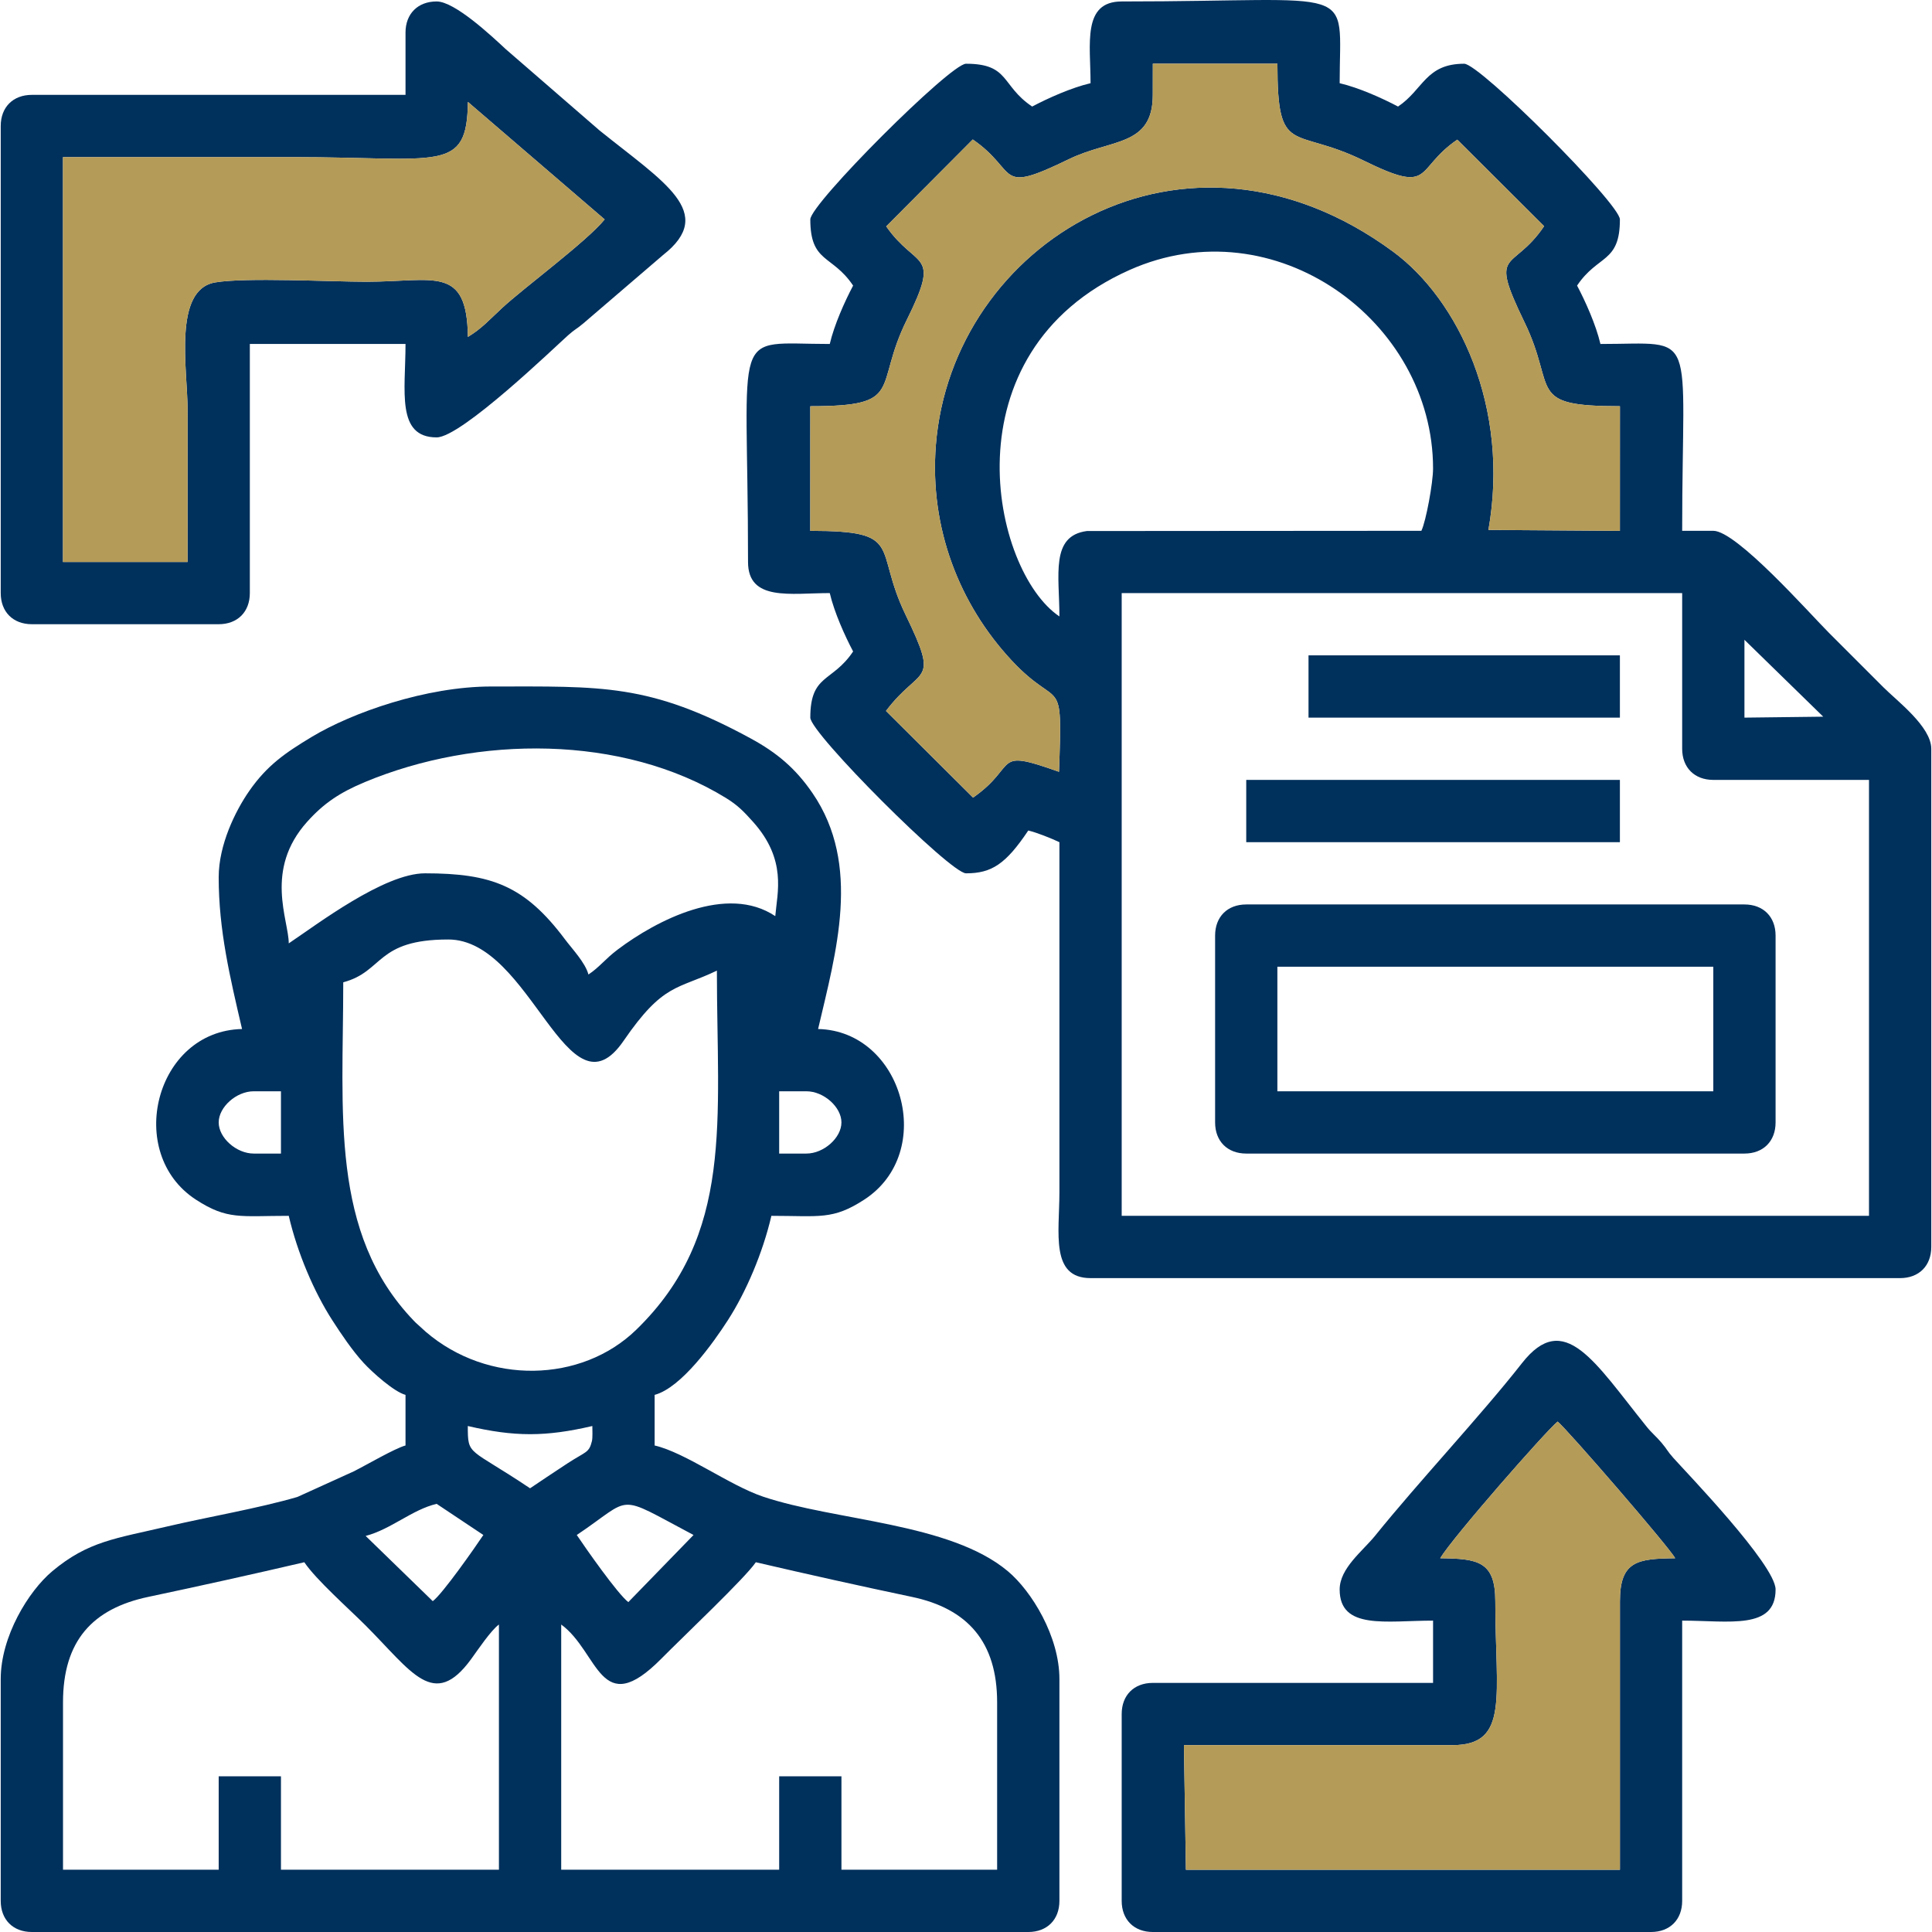 <?xml version="1.0" encoding="UTF-8"?>
<!DOCTYPE svg PUBLIC "-//W3C//DTD SVG 1.1//EN" "http://www.w3.org/Graphics/SVG/1.1/DTD/svg11.dtd">
<!-- Creator: CorelDRAW 2018 (64-Bit) -->
<svg xmlns="http://www.w3.org/2000/svg" xml:space="preserve" width="881944px" height="881944px" version="1.1" shape-rendering="geometricPrecision" text-rendering="geometricPrecision" image-rendering="optimizeQuality" fill-rule="evenodd" clip-rule="evenodd"
viewBox="0 0 10326223.52 10333994.69"
 xmlns:xlink="http://www.w3.org/1999/xlink">
 <g id="Layer_x0020_1">
  <g id="_1743242041680">
   <path fill="#00305C" d="M4163814.47 10000909.37l-1165881.28 0 0 -1311590.61c202670.31,148437.5 206514.55,515749.01 536127.65,182209 115079.36,-116443.45 449363.42,-432498.35 504836.31,-515335.65 275173.61,64112.1 561053.24,127769.51 834780.09,185350.53 297412.37,62624.01 455977.18,239955.36 455977.18,564153.44l0 895213.29 -832754.63 0 0 -499669.31 -333085.32 0 0 499669.31zm-2997933.19 0l-832754.63 0 0 -895213.29c0,-328621.03 157283.4,-500992.06 455977.18,-564153.44 273850.86,-57870.37 559482.48,-121197.09 834780.09,-185350.53 62417.33,93171.3 237185.85,247561.18 327918.32,338293.65 246693.13,246734.46 364500.66,454365.08 564608.14,179480.82 36789.02,-50595.24 105572.09,-153273.81 148437.5,-184647.82l0 1311590.61 -1165881.28 0 0 -499669.31 -333085.32 0 0 499669.31zm1915343.91 -1790467.92c308283.73,-206431.88 199280.76,-224991.73 624545.3,0l-348834.32 359002.98c-56836.97,-42989.42 -230241.4,-291046.63 -275710.98,-359002.98zm-1129298.94 5042.99c135582.01,-35424.93 249297.29,-141162.37 379794.98,-171585.65 83250.66,55762.24 166625.33,110821.76 249834.65,166542.66 -45469.58,67956.35 -218832.67,316013.56 -270626.65,353918.65l-359002.98 -348875.66zm546378.97 -587962.96c250000,58242.39 416170.63,58242.39 666170.63,0 0,20833.33 2273.48,62293.32 -2273.48,80977.18 -15542.32,63740.08 -31456.68,54191.47 -130869.7,118964.95 -74322.09,48363.09 -132109.79,87756.28 -199942.13,133184.52 -330233.14,-221147.49 -333085.32,-170634.92 -333085.32,-333126.65zm-666211.97 -2373346.56c217964.62,-58201.06 173239.09,-229001.32 562086.64,-229001.32 444237.76,0 637070.1,979786.7 937500,541914.68 212632.27,-309895.83 286168.98,-273230.82 499007.93,-375372.02 0,800884.59 93171.3,1411334.32 -431506.28,1921006.94 -293361.44,284970.24 -793609.46,295924.27 -1125620.04,10871.36l-54563.49 -49520.5c-3017.53,-3058.86 -7316.47,-7440.48 -10292.66,-10540.68 -449900.79,-468874 -376612.1,-1112516.53 -376612.1,-1809358.46zm2477430.55 916046.63l-145709.33 0 0 -333126.66 145709.33 0c92840.61,0 187375.99,84325.4 187375.99,166584 0,82217.26 -94535.38,166542.66 -187375.99,166542.66zm-3143642.52 -166542.66c0,-82258.6 94535.38,-166584 187375.99,-166584l145709.33 0 0 333126.66 -145709.33 0c-92840.61,0 -187375.99,-84325.4 -187375.99,-166542.66zm374751.98 -957713.29c0,-125165.35 -132853.83,-393022.49 98751.66,-650710.98 88500.33,-98544.97 174107.14,-156001.98 308407.73,-212053.57 598544.98,-249751.98 1378017.53,-255456.35 1931754.3,85276.12 63698.74,39227.85 96147.49,73619.38 143890.54,126777.45 182911.71,203579.7 130001.65,379340.28 119543.65,505001.65 -259093.91,-173487.1 -634961.97,22404.1 -842013.89,178116.73 -68865.74,51793.99 -96230.15,93253.97 -157283.39,134176.59 -16989.09,-63657.41 -87136.25,-136863.42 -124917.33,-187375.99 -215815.15,-288442.46 -394138.56,-353918.65 -749462.63,-353918.65 -218915.35,0 -577546.3,273520.17 -728670.64,374710.65zm-374751.98 -353877.32c0,283316.8 60061.18,533523.48 124917.33,811921.3 -465029.76,10333.99 -628802.91,664641.2 -246610.45,912781.08 168609.46,109457.67 237888.56,86516.2 496445.1,86516.2 46130.96,198123.35 134961.97,406374.01 232804.24,558283.73 48652.44,75520.84 108052.24,163483.8 167493.38,228091.93 47660.39,51793.98 163194.45,155009.92 224247.69,171296.3l0 270667.99c-56671.63,15128.97 -207382.61,103629.3 -277571.1,138764.88l-300677.91 136532.74c-208167.99,60846.56 -477967.92,106729.49 -695849.87,157738.09 -277405.75,64980.16 -422949.73,78827.71 -614624.66,238921.96 -128554.9,107390.87 -276455.03,350198.41 -276455.03,577174.27l0 1186673.28c0,100694.44 65848.21,166542.66 166583.99,166542.66l5329613.09 0c100735.78,0 166583.99,-65848.22 166583.99,-166542.66l0 -1186673.28c0,-226975.86 -147900.13,-469783.4 -276455.02,-577174.27 -311053.24,-259796.63 -921172.29,-267733.14 -1308821.1,-398313.49 -181134.26,-61011.91 -413607.8,-234912.37 -579902.44,-273644.18l0 -270667.99c143022.48,-38194.44 313616.07,-278108.47 391741.07,-399388.23 97842.26,-151909.72 186673.28,-360160.38 232804.23,-558283.73 258556.55,0 327835.65,22941.47 496445.1,-86516.2 389922.29,-253182.87 205605.16,-902736.44 -246610.45,-912781.08 95486.11,-409804.9 233465.61,-876942.79 -29555.22,-1261243.39 -91765.87,-134093.91 -192212.3,-217633.92 -331307.87,-293196.09 -542989.42,-295138.89 -795097.55,-277612.44 -1387896.82,-277612.44 -347924.94,0 -743840.94,139632.94 -959077.38,269221.23 -142691.8,85937.5 -239666.01,152612.44 -334945.44,289641.21 -74115.41,106564.15 -163318.45,287739.74 -163318.45,461268.18z"/>
   <path fill="#00305C" d="M5995866.39 3172288.35l2997933.19 0 0 832754.63c0,100694.44 65848.22,166542.66 166542.66,166542.66l832754.63 0 0 2331721.22 -3997230.48 0 0 -3331018.51zm3331018.51 249834.66l421461.64 411292.99 -421461.64 5084.32 0 -416377.31zm-1665509.26 -916046.63c0,76223.55 -37822.42,281828.71 -62458.66,333085.32l-1789227.84 1240.08c-196180.55,25710.98 -146908.07,236937.83 -146908.07,456803.9 -361193.78,-241856.81 -613219.24,-1411830.35 374710.65,-1852926.58 775338.95,-346147.49 1623883.92,271081.35 1623883.92,1061797.28zm-1498966.59 -2165385.24l666418.65 0c0,503141.53 83374.67,332795.96 460276.12,517774.47 378678.9,185846.56 268601.19,47577.71 501860.12,-111483.14l464409.72 462797.62c-170510.91,252149.47 -299851.19,111731.15 -104373.35,514963.62 174975.2,360863.1 3430.89,448040.68 509920.64,448040.68l-206.68 666583.99 -703249.01 -4836.31c116154.1,-654596.56 -160879.63,-1231729.49 -510127.31,-1488632.6 -1116071.43,-820973.88 -2361731.15,-44436.18 -2445519.18,1036541 -34432.87,444031.08 127356.15,851479.83 405051.26,1149718.91 259507.27,278645.84 273148.15,54232.81 253678.9,596147.49 -361896.49,-129257.61 -212012.24,-34763.56 -459656.08,137938.16l-465815.15 -463500.33c185929.23,-246527.78 290674.6,-130621.69 104580.03,-514922.29 -174107.15,-359499 -2025.47,-448454.03 -509507.28,-448454.03l206.68 -666583.99c510954.04,0 334697.42,-96271.5 516286.38,-462218.92 185681.21,-374255.95 52455.35,-266121.03 -110243.06,-499751.98l462962.96 -464864.42c250620.04,173032.41 116980.82,298280.43 515170.31,104952.05 225033.07,-109292.33 447668.65,-65393.52 447668.65,-343460.64l206.68 -166749.34zm-333085.32 104332.01c-102595.9,23892.19 -228174.6,80398.48 -312293.32,124875.99 -167121.36,-111896.5 -119543.65,-229001.32 -353918.65,-229001.32 -83333.33,0 -832754.63,749462.63 -832754.63,832754.62 0,234416.34 117063.5,186797.29 229001.33,353918.65 -44518.85,84118.72 -101025.14,209697.42 -124917.33,312293.32 -539847.88,0 -437210.65,-116030.09 -437210.65,1165881.28 0,212425.6 227843.92,166542.66 437210.65,166542.66 23892.19,102595.9 80398.48,228174.61 124917.33,312293.32 -111937.83,167121.36 -229001.33,119502.32 -229001.33,353918.65 0,83292 749421.3,832754.63 832754.63,832754.63 136450.07,0 212136.24,-48363.1 333085.32,-229001.32 45180.22,10499.34 127314.81,43609.46 166583.99,62458.66l0 1873677.25c-41.33,214781.74 -49768.52,458002.64 166542.66,458002.64l4330315.8 0c100735.78,0 166583.99,-65806.88 166583.99,-166542.66l0 -2664806.54c0,-118055.55 -182167.66,-255042.99 -255042.99,-327918.32 -102265.21,-102223.87 -189236.11,-189194.77 -291459.98,-291459.98 -105034.72,-104993.39 -494543.65,-546502.98 -619378.31,-546502.98l-166542.66 0c0,-1097222.22 92303.24,-999297.29 -437210.64,-999297.29 -23892.2,-102595.9 -80398.48,-228174.6 -124917.33,-312293.32 111937.83,-167121.36 229042.66,-119502.31 229042.66,-353918.65 0,-83291.99 -749462.63,-832754.62 -832795.97,-832754.62 -206225.2,0 -218708.66,138475.53 -353918.65,229001.32 -84118.71,-44477.51 -209656.08,-100983.8 -312251.98,-124875.99 0,-539847.89 116030.09,-437210.65 -1165881.28,-437210.65 -212425.6,0 -166542.66,227843.91 -166542.66,437210.65z"/>
   <path fill="#00305C" d="M332919.97 840360.45c409515.54,0 818989.75,0 1228505.29,0 788483.8,0 932953.04,87756.28 937375.99,-295221.56l731605.49 628513.55c-97428.9,119336.98 -430927.58,364583.34 -549437.83,474454.37 -68535.05,63492.06 -108754.96,109871.03 -182126.32,153976.52 -4670.97,-386326.06 -181175.6,-295097.55 -541832.01,-295097.55 -193865.74,0 -645419.97,-24057.54 -809441.14,3554.89 -227967.92,38401.13 -148024.14,468253.97 -148024.14,683242.39 0,270709.33 0,541459.99 -206.68,812169.31l-666418.65 0 0 -2165591.92zm1832258.6 -666005.29l0 333085.32 -1998594.58 0c-100735.78,0 -166583.99,65848.21 -166583.99,166583.99l0 2498263.88c0,100694.45 65848.21,166542.66 166583.99,166542.66l999297.29 0c100694.44,0 166542.66,-65848.21 166542.66,-166542.66l0 -1332423.94 832754.63 0c0,250206.68 -51173.95,499669.32 166542.66,499669.32 131820.43,0 631737.76,-482680.23 703000.99,-546172.29 39062.5,-34763.56 43361.44,-31250 81886.57,-63822.75l425843.25 -365286.05c288897.16,-226562.5 5373.68,-388640.87 -339368.38,-666377.31l-501860.12 -434978.51c-76760.91,-71387.23 -272734.79,-255084.32 -369502.31,-255084.32 -100694.45,0 -166542.66,65848.21 -166542.66,166542.66z"/>
   <path fill="#B49B57" d="M6162202.37 507440.48c0,278067.12 -222635.58,234168.31 -447668.65,343460.64 -398189.49,193328.38 -264550.27,68080.36 -515170.31,-104952.05l-462962.96 464864.42c162698.41,233630.95 295924.27,125496.03 110243.06,499751.98 -181588.96,365947.42 -5332.34,462218.92 -516286.38,462218.92l-206.68 666583.99c507481.81,0 335400.13,88955.03 509507.28,448454.03 186094.57,384300.6 81349.2,268394.51 -104580.03,514922.29l465815.15 463500.33c247643.84,-172701.72 97759.59,-267195.77 459656.08,-137938.16 19469.25,-541914.68 5828.37,-317501.65 -253678.9,-596147.49 -277695.11,-298239.08 -439484.13,-705687.83 -405051.26,-1149718.91 83788.03,-1080977.18 1329447.75,-1857514.88 2445519.18,-1036541 349247.68,256903.11 626281.41,834036.04 510127.31,1488632.6l703249.01 4836.31 206.68 -666583.99c-506489.75,0 -334945.44,-87177.58 -509920.64,-448040.68 -195477.84,-403232.47 -66137.56,-262814.15 104373.35,-514963.62l-464409.72 -462797.62c-233258.93,159060.85 -123181.22,297329.7 -501860.12,111483.14 -376901.45,-184978.51 -460276.12,-14632.94 -460276.12,-517774.47l-666418.65 0 -206.68 166749.34z"/>
   <path fill="#00305C" d="M8327587.61 7603794.63c48156.42,37491.73 602595.9,678282.07 628720.24,731068.12 -200603.5,2314.81 -295386.9,14054.23 -295386.9,229497.35l0 1436755.95 -2321511.24 0 -10664.68 -666666.67 1436755.94 0c306051.59,0 228753.31,-263227.51 228753.31,-770089.28 0,-214740.41 -95072.75,-227017.2 -294890.87,-229580.03 71180.55,-116898.14 566426.92,-681051.58 628224.2,-730985.44zm-1165839.94 898148.14c0,217716.6 249421.3,166542.66 499627.97,166542.66l0 333085.32 -1498966.59 0c-100694.45,0 -166542.66,65848.21 -166542.66,166542.66l0 999338.62c0,100694.44 65848.21,166542.66 166542.66,166542.66l2664847.87 0c100694.45,0 166542.66,-65848.22 166542.66,-166542.66l0 -1498966.6c250206.68,0 499627.98,51173.94 499627.98,-166542.66 0,-131820.43 -482680.23,-631737.76 -546130.95,-703000.99 -34804.9,-39062.5 -31250,-43361.44 -63822.75,-81886.57 -31043.32,-36706.35 -50677.91,-49933.86 -80109.13,-86474.87 -277736.44,-344742.06 -439814.81,-628265.54 -666335.98,-339368.39 -219287.37,279679.24 -554563.49,636450.07 -784887.56,922288.36 -65889.55,81803.9 -190393.52,174272.49 -190393.52,288442.46z"/>
   <path fill="#B49B57" d="M332919.97 840360.45l0 2165591.92 666418.65 0c206.68,-270709.32 206.68,-541459.98 206.68,-812169.31 0,-214988.42 -79943.78,-644841.26 148024.14,-683242.39 164021.17,-27612.43 615575.4,-3554.89 809441.14,-3554.89 360656.41,0 537161.04,-91228.51 541832.01,295097.55 73371.36,-44105.49 113591.27,-90484.46 182126.32,-153976.52 118510.25,-109871.03 452008.93,-355117.39 549437.83,-474454.37l-731605.49 -628513.55c-4422.95,382977.84 -148892.19,295221.56 -937375.99,295221.56 -409515.54,0 -818989.75,0 -1228505.29,0z"/>
   <path fill="#B49B57" d="M8327587.61 7603794.63c-61797.28,49933.86 -557043.65,614087.3 -628224.2,730985.44 199818.12,2562.83 294890.87,14839.62 294890.87,229580.03 0,506861.77 77298.28,770089.28 -228753.31,770089.28l-1436755.94 0 10664.68 666666.67 2321511.24 0 0 -1436755.95c0,-215443.12 94783.4,-227182.54 295386.9,-229497.35 -26124.34,-52786.05 -580563.82,-693576.39 -628720.24,-731068.12z"/>
   <path fill="#00305C" d="M6828621.02 5170882.93l2331721.22 0 0 666211.96 -2331721.22 0 0 -666211.96zm-333085.32 -166542.66l0 999338.62c0,100694.44 65806.88,166542.66 166542.66,166542.66l2664806.54 0c100735.78,0 166542.66,-65848.22 166542.66,-166542.66l0 -999338.62c0,-100694.45 -65806.88,-166542.66 -166542.66,-166542.66l-2664806.54 0c-100735.78,0 -166542.66,65848.21 -166542.66,166542.66z"/>
   <polygon fill="#00305C" points="6662078.36,4504712.29 8660714.27,4504712.29 8660714.27,4171585.64 6662078.36,4171585.64 "/>
   <polygon fill="#00305C" points="6995205.01,3838500.32 8660714.27,3838500.32 8660714.27,3505373.67 6995205.01,3505373.67 "/>
  </g>
 </g>
</svg>
